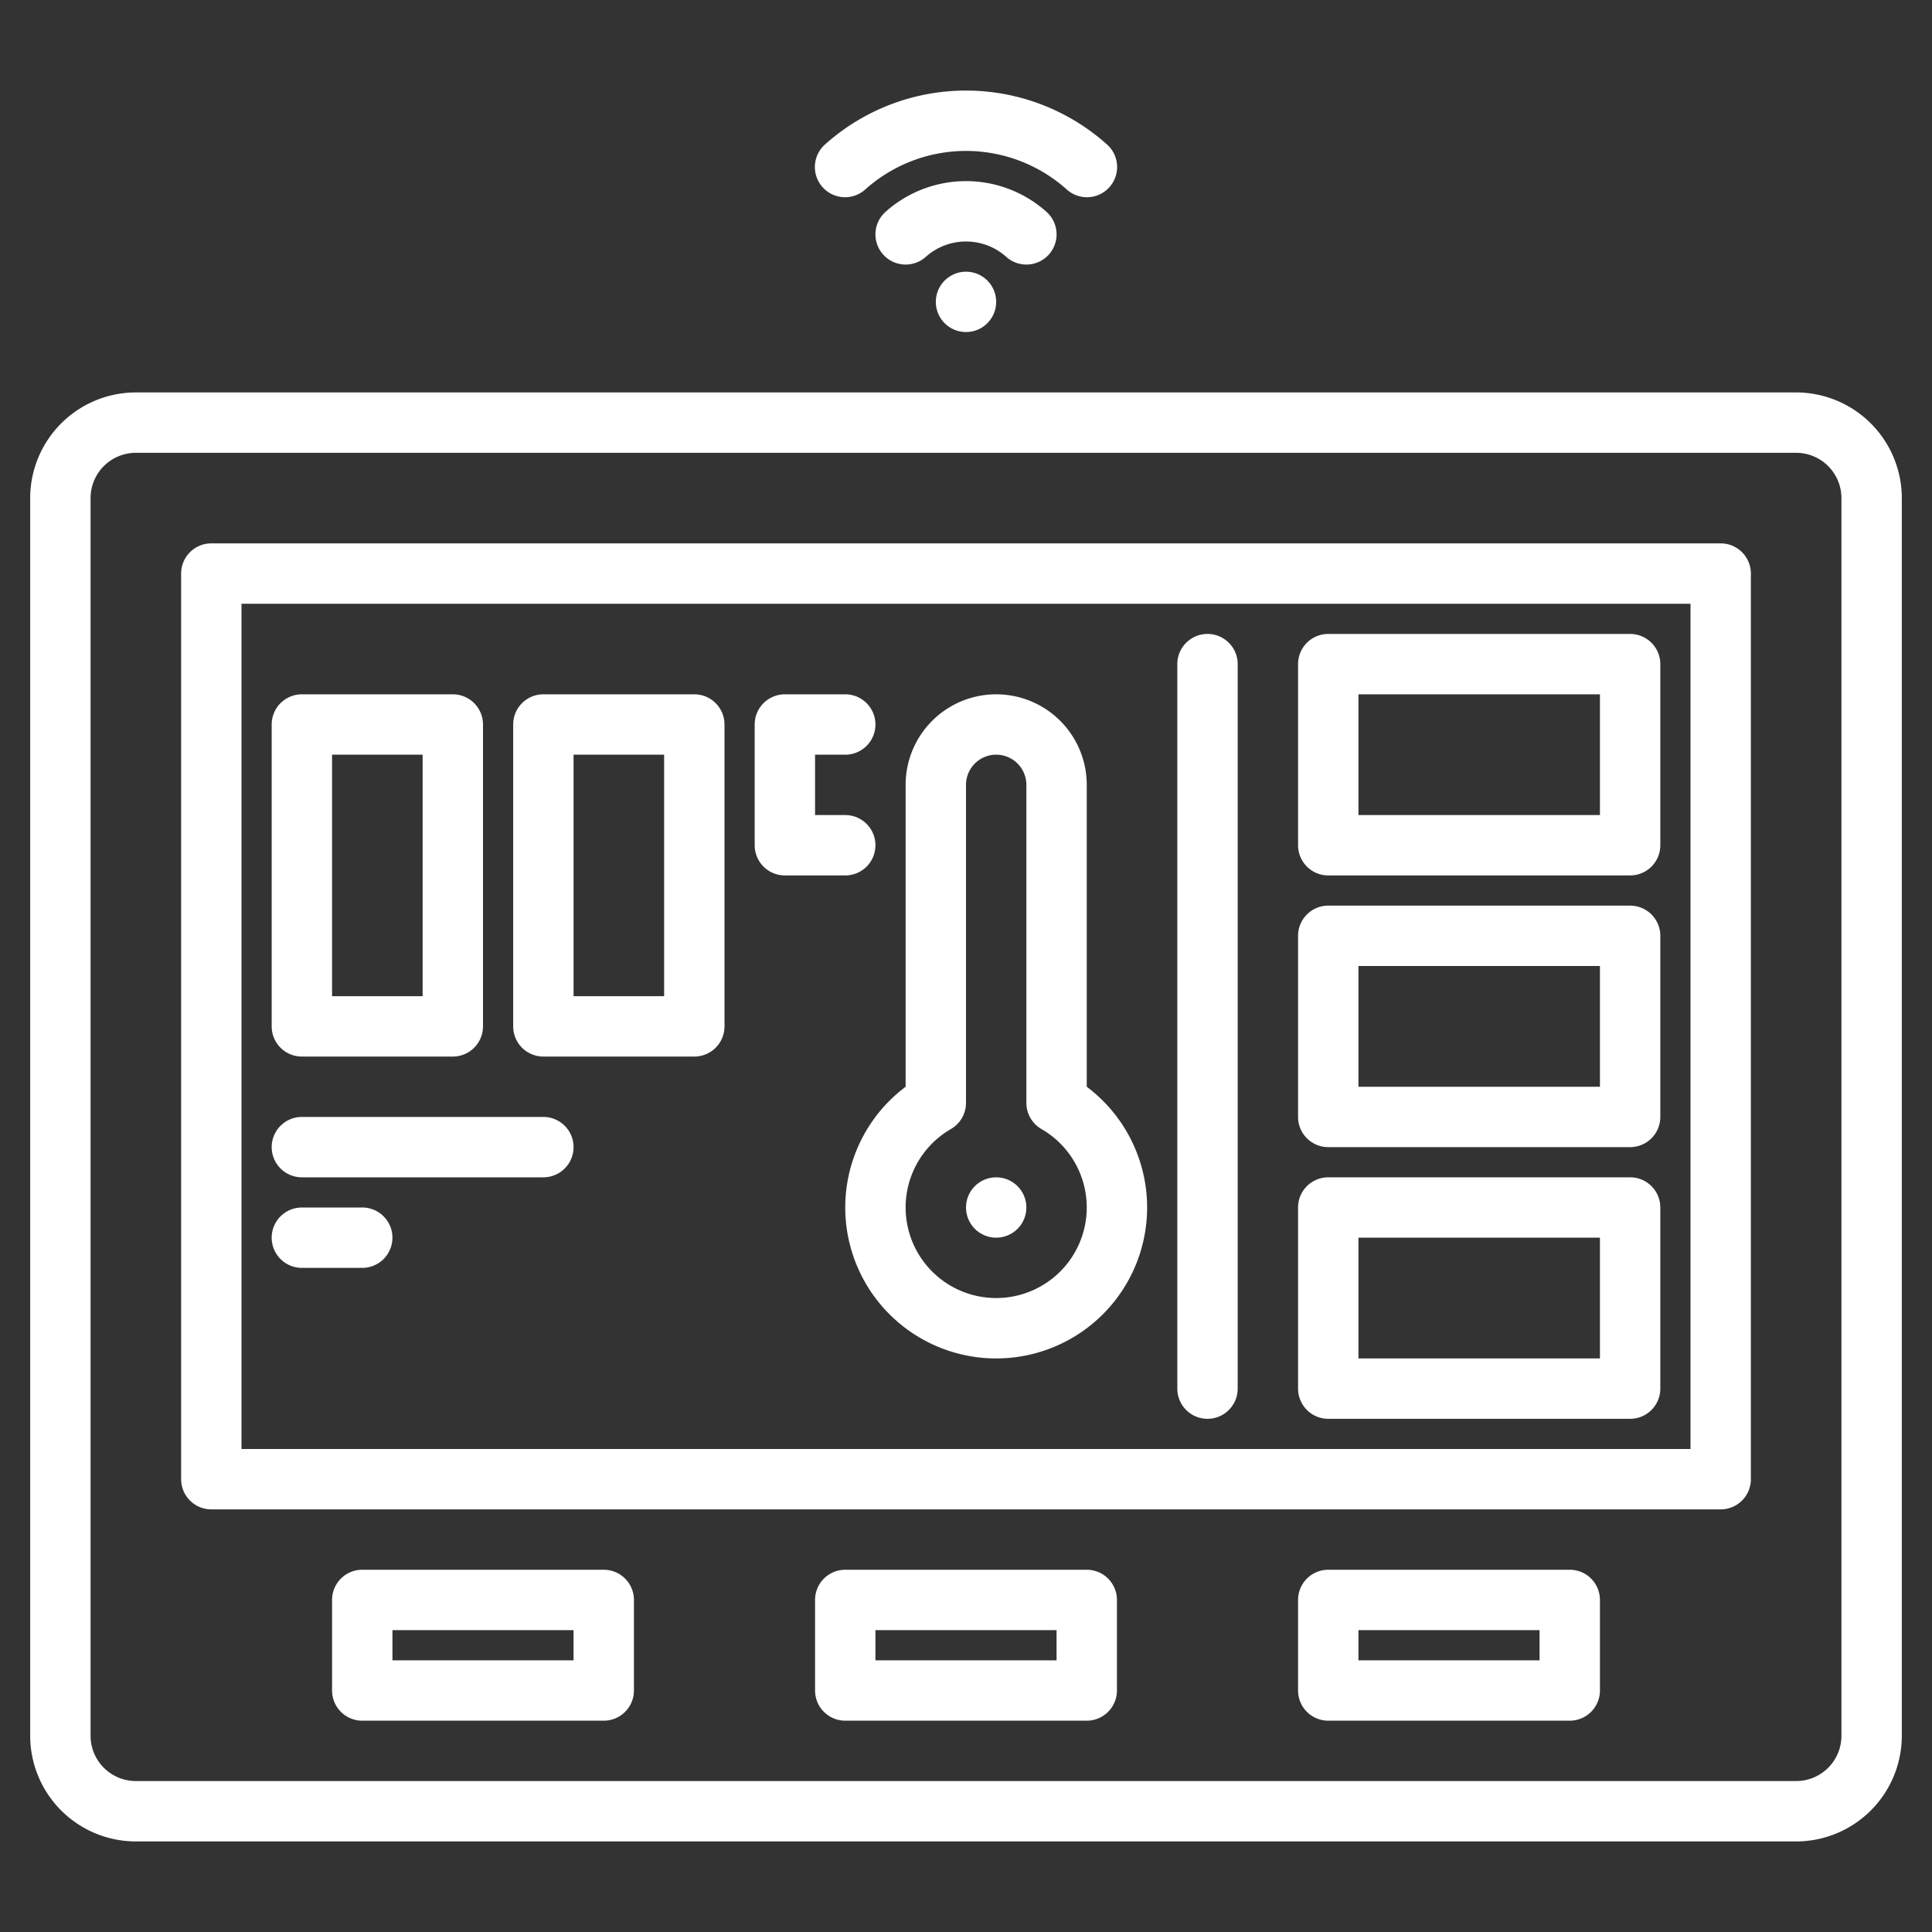 <?xml version="1.0" encoding="UTF-8"?> <svg xmlns="http://www.w3.org/2000/svg" xmlns:xlink="http://www.w3.org/1999/xlink" version="1.1" width="70" height="70" x="0" y="0" viewBox="0 0 512 512" style="enable-background:new 0 0 512 512" xml:space="preserve" class=""><rect x="0" y="0" width="512" height="512" fill="#333333" stroke="none"/><g><circle cx="256" cy="80" r="8" fill="#ffffff" opacity="1" data-original="#000000" class=""></circle><path d="M272 70.111a8 8 0 0 0 5.338-13.961 32 32 0 0 0-42.672 0 8 8 0 0 0 10.671 11.922 16 16 0 0 1 21.33 0A7.973 7.973 0 0 0 272 70.111z" fill="#ffffff" opacity="1" data-original="#000000" class=""></path><path d="M229.335 50.184a40 40 0 0 1 53.33 0 8 8 0 1 0 10.67-11.922 56 56 0 0 0-74.67 0 8 8 0 1 0 10.67 11.922zM264 360a40 40 0 0 0 24-72v-80a24 24 0 0 0-48 0v80a40 40 0 0 0 24 72zm-11.994-60.8a8 8 0 0 0 3.994-6.92V208a8 8 0 1 1 16 0v84.28a8 8 0 0 0 3.994 6.925 24 24 0 1 1-23.988 0z" fill="#ffffff" opacity="1" data-original="#000000" class=""></path><circle cx="264" cy="320" r="8" fill="#ffffff" opacity="1" data-original="#000000" class=""></circle><path d="M476 104H36a28.031 28.031 0 0 0-28 28v328a28.031 28.031 0 0 0 28 28h440a28.031 28.031 0 0 0 28-28V132a28.031 28.031 0 0 0-28-28zm12 356a12.01 12.01 0 0 1-12 12H36a12.01 12.01 0 0 1-12-12V132a12.01 12.01 0 0 1 12-12h440a12.01 12.01 0 0 1 12 12z" fill="#ffffff" opacity="1" data-original="#000000" class=""></path><path d="M456 144H56a8 8 0 0 0-8 8v240a8 8 0 0 0 8 8h400a8 8 0 0 0 8-8V152a8 8 0 0 0-8-8zm-8 240H64V160h384zM288 416h-64a8 8 0 0 0-8 8v24a8 8 0 0 0 8 8h64a8 8 0 0 0 8-8v-24a8 8 0 0 0-8-8zm-8 24h-48v-8h48zM160 416H96a8 8 0 0 0-8 8v24a8 8 0 0 0 8 8h64a8 8 0 0 0 8-8v-24a8 8 0 0 0-8-8zm-8 24h-48v-8h48zM416 416h-64a8 8 0 0 0-8 8v24a8 8 0 0 0 8 8h64a8 8 0 0 0 8-8v-24a8 8 0 0 0-8-8zm-8 24h-48v-8h48z" fill="#ffffff" opacity="1" data-original="#000000" class=""></path><path d="M80 280h40a8 8 0 0 0 8-8v-80a8 8 0 0 0-8-8H80a8 8 0 0 0-8 8v80a8 8 0 0 0 8 8zm8-80h24v64H88zM144 280h40a8 8 0 0 0 8-8v-80a8 8 0 0 0-8-8h-40a8 8 0 0 0-8 8v80a8 8 0 0 0 8 8zm8-80h24v64h-24zM208 232h16a8 8 0 0 0 0-16h-8v-16h8a8 8 0 0 0 0-16h-16a8 8 0 0 0-8 8v32a8 8 0 0 0 8 8zM320 376a8 8 0 0 0 8-8V176a8 8 0 0 0-16 0v192a8 8 0 0 0 8 8zM352 232h80a8 8 0 0 0 8-8v-48a8 8 0 0 0-8-8h-80a8 8 0 0 0-8 8v48a8 8 0 0 0 8 8zm8-48h64v32h-64zM352 304h80a8 8 0 0 0 8-8v-48a8 8 0 0 0-8-8h-80a8 8 0 0 0-8 8v48a8 8 0 0 0 8 8zm8-48h64v32h-64zM352 376h80a8 8 0 0 0 8-8v-48a8 8 0 0 0-8-8h-80a8 8 0 0 0-8 8v48a8 8 0 0 0 8 8zm8-48h64v32h-64zM80 312h64a8 8 0 0 0 0-16H80a8 8 0 0 0 0 16zM80 336h16a8 8 0 0 0 0-16H80a8 8 0 0 0 0 16z" fill="#ffffff" opacity="1" data-original="#000000" class=""></path></g></svg> 